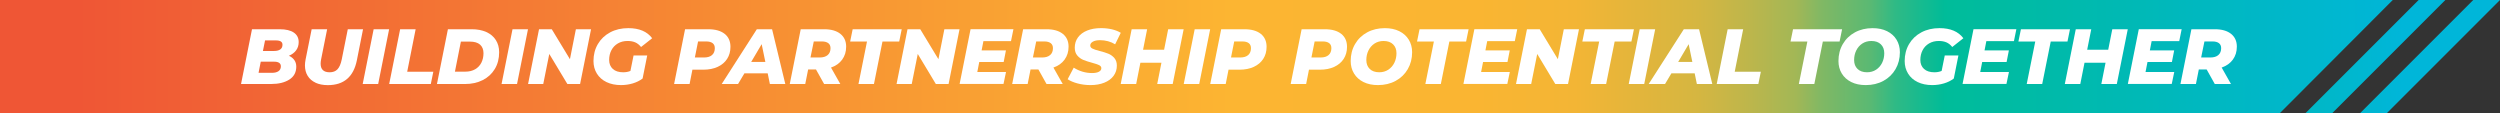 <?xml version="1.0" encoding="UTF-8"?> <svg xmlns="http://www.w3.org/2000/svg" xmlns:xlink="http://www.w3.org/1999/xlink" id="b" width="1214.31" height="55" viewBox="0 0 1214.31 55"><rect x="0" y="0" width="1214.31" height="55" fill="#333333" stroke="none"/><defs><linearGradient id="d" x1="1230.47" y1="27.5" x2="37.37" y2="27.5" gradientUnits="userSpaceOnUse"><stop offset=".05" stop-color="#00b6d9"></stop><stop offset=".14" stop-color="#00b8be"></stop><stop offset=".24" stop-color="#00bc99"></stop><stop offset=".24" stop-color="#01bb98"></stop><stop offset=".26" stop-color="#30ba85"></stop><stop offset=".27" stop-color="#5ab973"></stop><stop offset=".29" stop-color="#81b864"></stop><stop offset=".3" stop-color="#a2b756"></stop><stop offset=".32" stop-color="#beb64b"></stop><stop offset=".34" stop-color="#d5b641"></stop><stop offset=".37" stop-color="#e6b53a"></stop><stop offset=".39" stop-color="#f3b535"></stop><stop offset=".43" stop-color="#fab532"></stop><stop offset=".53" stop-color="#fcb532"></stop><stop offset="1" stop-color="#ef5635"></stop></linearGradient><linearGradient id="e" x1="1201.52" y1="27.5" x2="514.42" y2="27.5" xlink:href="#d"></linearGradient><linearGradient id="f" x1="1201.52" y1="27.5" x2="514.42" y2="27.5" xlink:href="#d"></linearGradient></defs><g id="c"><polygon points="1107.33 55 0 55 0 0 1162.22 0 1107.33 55" fill="url(#d)"></polygon><polygon points="1187.77 0 1132.77 55 1119.78 55 1174.78 0 1187.77 0" fill="url(#e)"></polygon><polygon points="1214.31 0 1159.31 55 1146.32 55 1201.32 0 1214.31 0" fill="url(#f)"></polygon><path d="M142.98,29.19c.62.9.93,1.96.93,3.17,0,2.76-1.13,4.86-3.38,6.29-2.26,1.43-5.19,2.15-8.82,2.15h-14.63l5.32-26.6h13.45c2.99,0,5.28.54,6.86,1.62,1.58,1.08,2.37,2.62,2.37,4.62,0,1.55-.42,2.88-1.25,4.01-.84,1.13-2,2.01-3.5,2.64,1.14.51,2.02,1.21,2.64,2.11ZM135.28,34.57c.76-.53,1.14-1.32,1.14-2.36,0-.76-.28-1.32-.84-1.69-.56-.37-1.32-.55-2.28-.55h-6.65l-1.06,5.4h6.54c1.34,0,2.39-.27,3.15-.8ZM128.74,19.63l-1.03,5.13h5.4c1.34,0,2.36-.26,3.06-.78.7-.52,1.04-1.27,1.04-2.26,0-1.39-1.05-2.09-3.15-2.09h-5.32Z" fill="#fff"></path><path d="M153.29,40.17c-1.67-.77-2.95-1.88-3.84-3.32s-1.33-3.14-1.33-5.09c0-.81.1-1.75.3-2.81l2.96-14.74h7.52l-2.93,14.63c-.15.76-.23,1.46-.23,2.09,0,2.79,1.47,4.18,4.41,4.18,1.6,0,2.86-.49,3.78-1.46.92-.98,1.62-2.58,2.07-4.81l2.93-14.63h7.41l-3,15.09c-1.62,8.03-6.32,12.05-14.1,12.05-2.31,0-4.29-.39-5.97-1.16Z" fill="#fff"></path><path d="M181.49,14.2h7.52l-5.32,26.6h-7.52l5.32-26.6Z" fill="#fff"></path><path d="M194.37,14.2h7.52l-4.1,20.63h12.69l-1.22,5.97h-20.22l5.32-26.6Z" fill="#fff"></path><path d="M217.55,14.2h11.55c2.74,0,5.1.45,7.11,1.35,2,.9,3.54,2.19,4.62,3.88,1.08,1.69,1.62,3.67,1.62,5.95,0,3.09-.7,5.8-2.11,8.13-1.41,2.33-3.36,4.13-5.87,5.4-2.51,1.27-5.38,1.9-8.63,1.9h-13.6l5.32-26.6ZM226.06,34.8c1.82,0,3.4-.39,4.73-1.16,1.33-.77,2.34-1.84,3.02-3.19.68-1.35,1.03-2.89,1.03-4.62s-.56-3.19-1.67-4.16c-1.12-.97-2.75-1.46-4.9-1.46h-4.41l-2.89,14.59h5.09Z" fill="#fff"></path><path d="M248.94,14.2h7.52l-5.32,26.6h-7.52l5.32-26.6Z" fill="#fff"></path><path d="M287.09,14.2l-5.32,26.6h-6.19l-8.78-14.59-2.93,14.59h-7.37l5.32-26.6h6.19l8.82,14.55,2.89-14.55h7.37Z" fill="#fff"></path><path d="M307.72,26.93h6.65l-2.24,11.21c-1.37,1.04-2.96,1.83-4.77,2.37-1.81.54-3.72.82-5.72.82-2.69,0-5.03-.49-7.05-1.46s-3.57-2.35-4.67-4.12c-1.1-1.77-1.65-3.81-1.65-6.12,0-3.07.71-5.81,2.13-8.23,1.42-2.42,3.41-4.31,5.97-5.68,2.56-1.37,5.5-2.05,8.82-2.05,5.27,0,9.13,1.63,11.59,4.9l-5.4,4.26c-.86-1.06-1.81-1.82-2.85-2.26-1.04-.44-2.27-.67-3.69-.67-1.8,0-3.38.4-4.73,1.2-1.36.8-2.4,1.89-3.13,3.29-.73,1.39-1.1,2.98-1.1,4.75s.59,3.27,1.79,4.35c1.19,1.08,2.86,1.62,5.02,1.62,1.29,0,2.47-.21,3.53-.65l1.52-7.52Z" fill="#fff"></path><path d="M351.99,16.44c1.87,1.5,2.81,3.6,2.81,6.31,0,2.23-.54,4.18-1.62,5.85-1.08,1.67-2.61,2.96-4.6,3.88-1.99.91-4.3,1.37-6.94,1.37h-5.32l-1.37,6.95h-7.52l5.32-26.6h11.25c3.44,0,6.1.75,7.98,2.24ZM345.85,26.74c.9-.79,1.35-1.9,1.35-3.34,0-1.09-.36-1.91-1.08-2.45-.72-.54-1.75-.82-3.1-.82h-3.95l-1.56,7.79h4.48c1.67,0,2.96-.39,3.86-1.18Z" fill="#fff"></path><path d="M372.89,35.63h-11.32l-3.08,5.17h-7.94l17.06-26.6h7.41l6.42,26.6h-7.49l-1.06-5.17ZM371.75,30.08l-1.79-8.63-5.09,8.63h6.88Z" fill="#fff"></path><path d="M409.07,28.96c-1.29,1.76-3.1,3.05-5.43,3.86l4.52,7.98h-7.87l-3.95-7.07h-3.8l-1.41,7.07h-7.52l5.32-26.6h11.36c3.39,0,6.03.75,7.9,2.24,1.87,1.5,2.81,3.57,2.81,6.23,0,2.43-.65,4.53-1.94,6.29ZM402.3,20.95c-.74-.54-1.76-.82-3.08-.82h-3.95l-1.6,7.79h4.48c1.67,0,2.96-.39,3.88-1.18s1.37-1.9,1.37-3.34c0-1.09-.37-1.91-1.1-2.45Z" fill="#fff"></path><path d="M421.11,20.17h-8.17l1.22-5.97h23.83l-1.22,5.97h-8.13l-4.14,20.63h-7.52l4.14-20.63Z" fill="#fff"></path><path d="M466.07,14.2l-5.32,26.6h-6.19l-8.78-14.59-2.93,14.59h-7.37l5.32-26.6h6.19l8.82,14.55,2.89-14.55h7.37Z" fill="#fff"></path><path d="M477.66,20.01l-.87,4.48h11.82l-1.1,5.62h-11.86l-.95,4.86h13.95l-1.22,5.81h-21.32l5.32-26.6h20.82l-1.18,5.81h-13.41Z" fill="#fff"></path><path d="M517.1,28.96c-1.29,1.76-3.1,3.05-5.43,3.86l4.52,7.98h-7.87l-3.95-7.07h-3.8l-1.41,7.07h-7.52l5.32-26.6h11.36c3.39,0,6.03.75,7.9,2.24,1.87,1.5,2.81,3.57,2.81,6.23,0,2.43-.65,4.53-1.94,6.29ZM510.34,20.95c-.74-.54-1.76-.82-3.08-.82h-3.95l-1.6,7.79h4.48c1.67,0,2.96-.39,3.88-1.18s1.37-1.9,1.37-3.34c0-1.09-.37-1.91-1.1-2.45Z" fill="#fff"></path><path d="M523.41,40.53c-1.98-.53-3.59-1.22-4.83-2.05l2.96-5.62c1.34.86,2.77,1.51,4.29,1.96,1.52.44,3.04.66,4.56.66s2.57-.21,3.36-.63c.8-.42,1.2-.99,1.2-1.73,0-.63-.36-1.13-1.08-1.48-.72-.35-1.84-.73-3.36-1.14-1.72-.46-3.15-.92-4.29-1.39-1.14-.47-2.12-1.18-2.95-2.15-.82-.96-1.23-2.23-1.23-3.8,0-1.9.52-3.57,1.56-5,1.04-1.43,2.52-2.54,4.45-3.32,1.93-.79,4.18-1.18,6.76-1.18,1.9,0,3.67.2,5.32.59,1.65.39,3.07.96,4.26,1.69l-2.74,5.59c-1.04-.66-2.18-1.16-3.44-1.5-1.25-.34-2.54-.51-3.86-.51-1.5,0-2.67.24-3.52.72-.85.48-1.27,1.1-1.27,1.86,0,.66.37,1.17,1.1,1.52.73.36,1.87.74,3.42,1.14,1.72.43,3.15.87,4.27,1.33s2.1,1.15,2.91,2.09c.81.94,1.22,2.17,1.22,3.69,0,1.87-.53,3.53-1.58,4.96-1.05,1.43-2.55,2.54-4.48,3.32-1.94.79-4.19,1.18-6.74,1.18-2.2,0-4.29-.27-6.27-.8Z" fill="#fff"></path><path d="M574.93,14.2l-5.32,26.6h-7.52l2.05-10.34h-10.22l-2.05,10.34h-7.52l5.32-26.6h7.52l-1.98,9.96h10.22l1.98-9.96h7.52Z" fill="#fff"></path><path d="M580.29,14.2h7.52l-5.32,26.6h-7.52l5.32-26.6Z" fill="#fff"></path><path d="M612.4,16.44c1.87,1.5,2.81,3.6,2.81,6.31,0,2.23-.54,4.18-1.62,5.85-1.08,1.67-2.61,2.96-4.6,3.88-1.99.91-4.3,1.37-6.94,1.37h-5.32l-1.37,6.95h-7.52l5.32-26.6h11.25c3.44,0,6.1.75,7.98,2.24ZM606.27,26.74c.9-.79,1.35-1.9,1.35-3.34,0-1.09-.36-1.91-1.08-2.45-.72-.54-1.75-.82-3.1-.82h-3.95l-1.56,7.79h4.48c1.67,0,2.96-.39,3.86-1.18Z" fill="#fff"></path><path d="M651.47,16.44c1.87,1.5,2.81,3.6,2.81,6.31,0,2.23-.54,4.18-1.62,5.85-1.08,1.67-2.61,2.96-4.6,3.88-1.99.91-4.3,1.37-6.94,1.37h-5.32l-1.37,6.95h-7.52l5.32-26.6h11.25c3.44,0,6.1.75,7.98,2.24ZM645.33,26.74c.9-.79,1.35-1.9,1.35-3.34,0-1.09-.36-1.91-1.08-2.45-.72-.54-1.75-.82-3.1-.82h-3.95l-1.56,7.79h4.48c1.67,0,2.96-.39,3.86-1.18Z" fill="#fff"></path><path d="M662.28,39.85c-1.99-.99-3.52-2.37-4.6-4.14-1.08-1.77-1.62-3.8-1.62-6.08,0-3.04.7-5.78,2.11-8.21,1.41-2.43,3.37-4.33,5.89-5.7s5.39-2.05,8.61-2.05c2.68,0,5.02.49,7.01,1.48,1.99.99,3.52,2.37,4.6,4.14,1.08,1.77,1.62,3.8,1.62,6.08,0,3.04-.7,5.78-2.11,8.21-1.41,2.43-3.37,4.33-5.89,5.7-2.52,1.37-5.39,2.05-8.61,2.05-2.68,0-5.02-.49-7.01-1.48ZM674.34,33.85c1.27-.84,2.24-1.96,2.93-3.36s1.03-2.96,1.03-4.65c0-1.8-.55-3.24-1.65-4.31-1.1-1.08-2.64-1.62-4.62-1.62-1.67,0-3.14.42-4.41,1.25-1.27.84-2.24,1.96-2.93,3.36s-1.03,2.96-1.03,4.65c0,1.8.55,3.24,1.65,4.31,1.1,1.08,2.64,1.62,4.62,1.62,1.67,0,3.14-.42,4.41-1.25Z" fill="#fff"></path><path d="M696.46,20.17h-8.17l1.22-5.97h23.83l-1.22,5.97h-8.13l-4.14,20.63h-7.52l4.14-20.63Z" fill="#fff"></path><path d="M722.37,20.01l-.87,4.48h11.82l-1.1,5.62h-11.86l-.95,4.86h13.95l-1.22,5.81h-21.32l5.32-26.6h20.82l-1.18,5.81h-13.41Z" fill="#fff"></path><path d="M766.95,14.2l-5.32,26.6h-6.19l-8.78-14.59-2.93,14.59h-7.37l5.32-26.6h6.19l8.82,14.55,2.89-14.55h7.37Z" fill="#fff"></path><path d="M776.75,20.17h-8.17l1.22-5.97h23.83l-1.22,5.97h-8.13l-4.14,20.63h-7.52l4.14-20.63Z" fill="#fff"></path><path d="M796.44,14.2h7.52l-5.32,26.6h-7.52l5.32-26.6Z" fill="#fff"></path><path d="M823.15,35.63h-11.32l-3.08,5.17h-7.94l17.06-26.6h7.41l6.42,26.6h-7.49l-1.06-5.17ZM822.01,30.08l-1.79-8.63-5.09,8.63h6.88Z" fill="#fff"></path><path d="M839.18,14.2h7.52l-4.1,20.63h12.69l-1.22,5.97h-20.22l5.32-26.6Z" fill="#fff"></path><path d="M877.87,20.17h-8.17l1.22-5.97h23.83l-1.22,5.97h-8.13l-4.14,20.63h-7.52l4.14-20.63Z" fill="#fff"></path><path d="M899.2,39.85c-1.99-.99-3.52-2.37-4.6-4.14-1.08-1.77-1.62-3.8-1.62-6.08,0-3.04.7-5.78,2.11-8.21,1.41-2.43,3.37-4.33,5.89-5.7s5.39-2.05,8.61-2.05c2.68,0,5.02.49,7.01,1.48,1.99.99,3.52,2.37,4.6,4.14,1.08,1.77,1.62,3.8,1.62,6.08,0,3.04-.7,5.78-2.11,8.21-1.41,2.43-3.37,4.33-5.89,5.7-2.52,1.37-5.39,2.05-8.61,2.05-2.68,0-5.02-.49-7.01-1.48ZM911.27,33.85c1.27-.84,2.24-1.96,2.93-3.36s1.03-2.96,1.03-4.65c0-1.8-.55-3.24-1.65-4.31-1.1-1.08-2.64-1.62-4.62-1.62-1.67,0-3.14.42-4.41,1.25-1.27.84-2.24,1.96-2.93,3.36s-1.03,2.96-1.03,4.65c0,1.8.55,3.24,1.65,4.31,1.1,1.08,2.64,1.62,4.62,1.62,1.67,0,3.14-.42,4.41-1.25Z" fill="#fff"></path><path d="M944.6,26.93h6.65l-2.24,11.21c-1.37,1.04-2.96,1.83-4.77,2.37-1.81.54-3.72.82-5.72.82-2.69,0-5.03-.49-7.05-1.46s-3.57-2.35-4.67-4.12c-1.1-1.77-1.65-3.81-1.65-6.12,0-3.07.71-5.81,2.13-8.23,1.42-2.42,3.41-4.31,5.97-5.68,2.56-1.37,5.5-2.05,8.82-2.05,5.27,0,9.13,1.63,11.59,4.9l-5.4,4.26c-.86-1.06-1.81-1.82-2.85-2.26-1.04-.44-2.27-.67-3.69-.67-1.8,0-3.38.4-4.73,1.2-1.36.8-2.4,1.89-3.13,3.29-.73,1.39-1.1,2.98-1.1,4.75s.59,3.27,1.79,4.35c1.19,1.08,2.86,1.62,5.02,1.62,1.29,0,2.47-.21,3.53-.65l1.52-7.52Z" fill="#fff"></path><path d="M964.81,20.01l-.87,4.48h11.82l-1.1,5.62h-11.86l-.95,4.86h13.95l-1.22,5.81h-21.32l5.32-26.6h20.82l-1.18,5.81h-13.41Z" fill="#fff"></path><path d="M988.56,20.17h-8.17l1.22-5.97h23.83l-1.22,5.97h-8.13l-4.14,20.63h-7.52l4.14-20.63Z" fill="#fff"></path><path d="M1033.51,14.2l-5.32,26.6h-7.52l2.05-10.34h-10.22l-2.05,10.34h-7.52l5.32-26.6h7.52l-1.98,9.96h10.22l1.98-9.96h7.52Z" fill="#fff"></path><path d="M1045.1,20.01l-.87,4.48h11.82l-1.1,5.62h-11.86l-.95,4.86h13.95l-1.22,5.81h-21.32l5.32-26.6h20.82l-1.18,5.81h-13.41Z" fill="#fff"></path><path d="M1084.55,28.96c-1.29,1.76-3.1,3.05-5.43,3.86l4.52,7.98h-7.87l-3.95-7.07h-3.8l-1.4,7.07h-7.52l5.32-26.6h11.36c3.4,0,6.03.75,7.9,2.24,1.87,1.5,2.81,3.57,2.81,6.23,0,2.43-.65,4.53-1.94,6.29ZM1077.78,20.95c-.73-.54-1.76-.82-3.08-.82h-3.95l-1.6,7.79h4.48c1.67,0,2.96-.39,3.87-1.18.91-.79,1.37-1.9,1.37-3.34,0-1.09-.37-1.91-1.1-2.45Z" fill="#fff"></path></g></svg> 